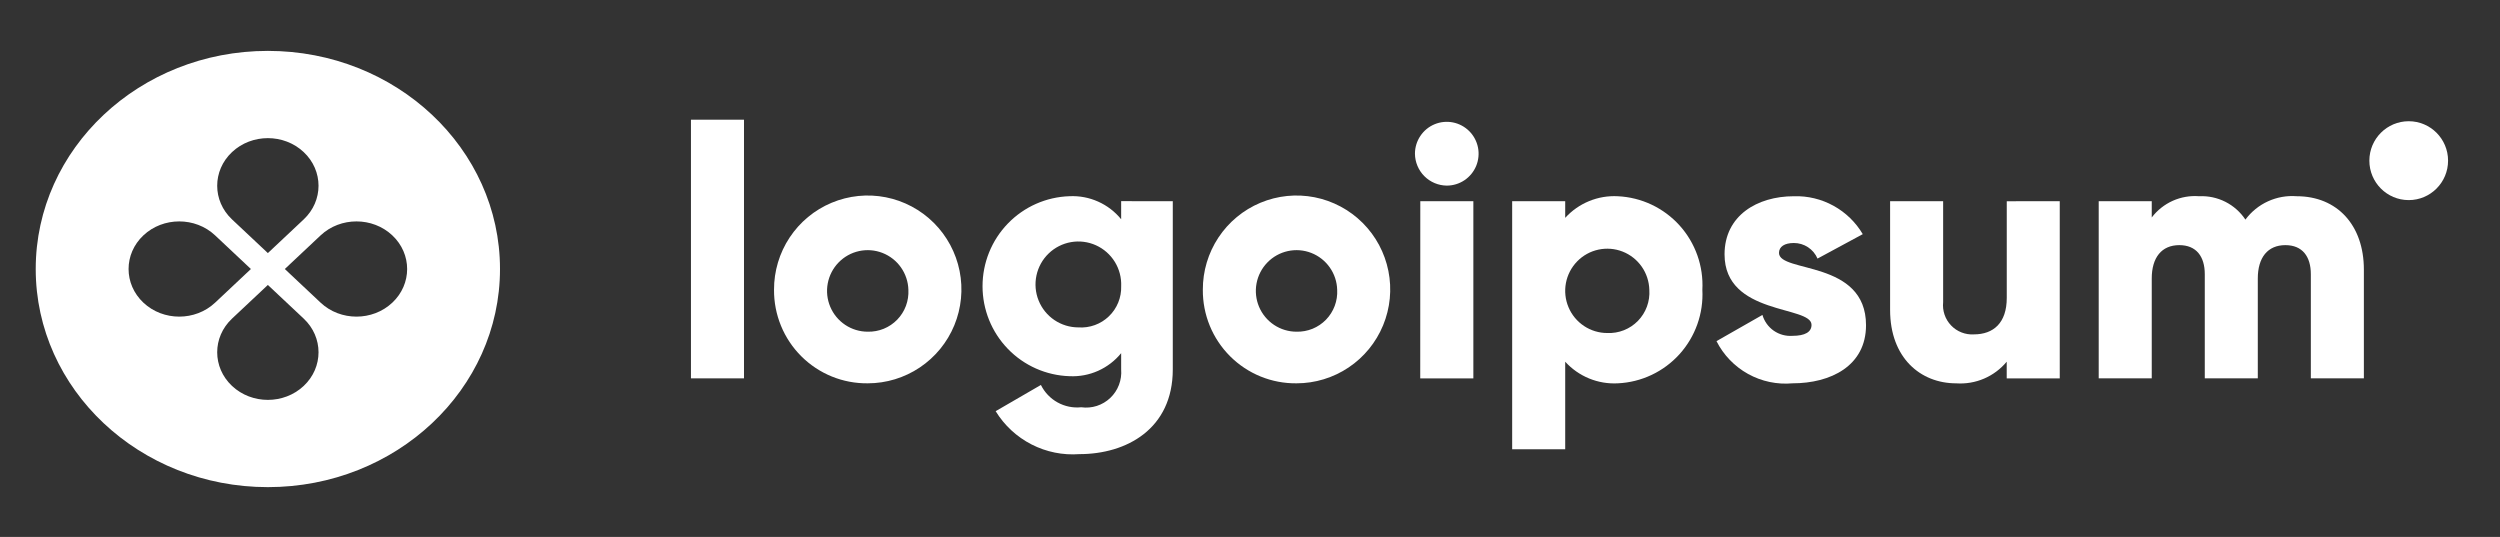 <svg width="149" height="32" viewBox="0 0 149 32" fill="none" xmlns="http://www.w3.org/2000/svg">
<rect x="0" y="0" width="149" height="32" fill="#333333" stroke="none"/>
<path d="M41.181 7.134H44.342V22.55H41.181V7.134Z" fill="white"/>
<path d="M46.132 17.271C46.128 16.164 46.451 15.079 47.062 14.156C47.673 13.233 48.544 12.512 49.564 12.085C50.584 11.658 51.707 11.544 52.792 11.757C53.877 11.971 54.874 12.502 55.657 13.284C56.44 14.065 56.974 15.063 57.192 16.149C57.409 17.235 57.3 18.362 56.878 19.386C56.456 20.41 55.74 21.285 54.821 21.901C53.902 22.517 52.822 22.846 51.716 22.846C50.983 22.854 50.255 22.716 49.575 22.439C48.895 22.162 48.277 21.752 47.757 21.233C47.237 20.714 46.825 20.097 46.547 19.416C46.267 18.736 46.127 18.007 46.132 17.271ZM54.14 17.271C54.127 16.794 53.973 16.331 53.699 15.94C53.425 15.55 53.041 15.249 52.597 15.075C52.153 14.901 51.668 14.863 51.202 14.964C50.736 15.065 50.311 15.302 49.978 15.645C49.646 15.987 49.422 16.42 49.334 16.89C49.245 17.359 49.297 17.844 49.483 18.284C49.668 18.724 49.979 19.1 50.376 19.364C50.773 19.628 51.24 19.769 51.716 19.769C52.043 19.777 52.367 19.718 52.67 19.595C52.972 19.471 53.246 19.287 53.474 19.052C53.702 18.817 53.878 18.538 53.993 18.232C54.107 17.925 54.157 17.598 54.14 17.271Z" fill="white"/>
<path d="M69.898 11.992V22.018C69.898 25.566 67.137 27.066 64.335 27.066C63.348 27.14 62.36 26.94 61.479 26.488C60.599 26.037 59.859 25.351 59.341 24.506L62.038 22.943C62.256 23.384 62.602 23.747 63.032 23.985C63.461 24.222 63.952 24.323 64.44 24.273C64.752 24.316 65.07 24.289 65.37 24.193C65.669 24.096 65.944 23.934 66.172 23.717C66.401 23.5 66.578 23.234 66.69 22.939C66.802 22.645 66.847 22.328 66.821 22.014V21.049C66.451 21.502 65.98 21.863 65.445 22.102C64.911 22.34 64.329 22.449 63.744 22.421C62.354 22.377 61.035 21.793 60.068 20.792C59.1 19.791 58.559 18.452 58.559 17.058C58.559 15.664 59.1 14.324 60.068 13.323C61.035 12.322 62.354 11.738 63.744 11.694C64.329 11.666 64.911 11.775 65.445 12.014C65.98 12.252 66.451 12.613 66.821 13.067V11.989L69.898 11.992ZM66.822 17.059C66.843 16.549 66.712 16.044 66.444 15.609C66.176 15.174 65.785 14.829 65.32 14.619C64.855 14.409 64.338 14.343 63.836 14.43C63.334 14.517 62.869 14.752 62.501 15.106C62.133 15.46 61.88 15.916 61.773 16.416C61.666 16.916 61.71 17.436 61.901 17.91C62.092 18.384 62.419 18.79 62.842 19.075C63.265 19.361 63.763 19.513 64.273 19.513C64.605 19.536 64.939 19.489 65.252 19.375C65.565 19.262 65.85 19.084 66.09 18.852C66.331 18.621 66.52 18.342 66.646 18.033C66.772 17.725 66.832 17.393 66.822 17.059Z" fill="white"/>
<path d="M71.689 17.271C71.684 16.164 72.008 15.079 72.619 14.156C73.23 13.233 74.1 12.512 75.12 12.085C76.14 11.658 77.264 11.544 78.349 11.757C79.433 11.971 80.43 12.502 81.214 13.284C81.997 14.065 82.531 15.063 82.748 16.149C82.966 17.235 82.856 18.362 82.434 19.386C82.012 20.41 81.297 21.285 80.378 21.901C79.459 22.517 78.378 22.846 77.273 22.846C76.539 22.854 75.811 22.716 75.131 22.439C74.451 22.162 73.834 21.752 73.314 21.233C72.794 20.714 72.382 20.097 72.103 19.416C71.824 18.736 71.683 18.007 71.689 17.271ZM79.696 17.271C79.683 16.794 79.53 16.331 79.255 15.94C78.981 15.55 78.598 15.249 78.154 15.075C77.71 14.901 77.225 14.863 76.759 14.964C76.293 15.065 75.867 15.302 75.535 15.645C75.203 15.987 74.978 16.42 74.89 16.89C74.802 17.359 74.854 17.844 75.039 18.284C75.225 18.724 75.536 19.1 75.933 19.364C76.33 19.628 76.796 19.769 77.273 19.769C77.599 19.777 77.924 19.718 78.227 19.595C78.529 19.471 78.803 19.287 79.031 19.052C79.258 18.817 79.435 18.538 79.549 18.232C79.664 17.925 79.714 17.598 79.696 17.271Z" fill="white"/>
<path d="M84.331 9.162C84.331 8.786 84.442 8.418 84.651 8.106C84.859 7.793 85.155 7.549 85.502 7.405C85.848 7.262 86.23 7.224 86.598 7.297C86.966 7.371 87.303 7.552 87.569 7.818C87.834 8.083 88.014 8.422 88.088 8.791C88.161 9.159 88.123 9.542 87.98 9.889C87.836 10.236 87.593 10.533 87.281 10.742C86.969 10.951 86.603 11.062 86.228 11.062C85.726 11.057 85.247 10.856 84.892 10.5C84.537 10.145 84.336 9.664 84.331 9.162ZM84.65 11.992H87.812V22.552H84.646L84.65 11.992Z" fill="white"/>
<path d="M101.461 17.272C101.497 17.97 101.396 18.668 101.162 19.326C100.928 19.985 100.567 20.59 100.099 21.109C99.631 21.627 99.066 22.047 98.435 22.345C97.804 22.643 97.121 22.814 96.424 22.846C95.839 22.878 95.253 22.779 94.71 22.556C94.168 22.333 93.681 21.992 93.286 21.558V26.775H90.125V11.992H93.286V12.984C93.681 12.549 94.168 12.209 94.711 11.986C95.254 11.763 95.839 11.664 96.424 11.696C97.121 11.729 97.805 11.899 98.435 12.197C99.066 12.496 99.632 12.916 100.1 13.434C100.568 13.952 100.929 14.558 101.163 15.217C101.396 15.875 101.498 16.574 101.461 17.272ZM98.3 17.272C98.287 16.778 98.13 16.298 97.847 15.893C97.564 15.488 97.168 15.176 96.709 14.995C96.25 14.815 95.748 14.774 95.265 14.878C94.783 14.982 94.342 15.226 93.998 15.58C93.653 15.934 93.421 16.382 93.329 16.868C93.238 17.354 93.291 17.856 93.483 18.311C93.674 18.767 93.996 19.155 94.407 19.429C94.818 19.702 95.3 19.848 95.793 19.848C96.132 19.863 96.47 19.806 96.785 19.681C97.1 19.556 97.386 19.366 97.622 19.123C97.859 18.879 98.042 18.589 98.158 18.27C98.275 17.951 98.323 17.611 98.3 17.272Z" fill="white"/>
<path d="M111.215 19.382C111.215 21.811 109.109 22.846 106.833 22.846C105.914 22.929 104.991 22.734 104.183 22.286C103.375 21.838 102.72 21.157 102.303 20.332L105.041 18.77C105.152 19.151 105.39 19.483 105.715 19.71C106.041 19.936 106.434 20.044 106.829 20.016C107.587 20.016 107.967 19.783 107.967 19.362C107.967 18.199 102.783 18.812 102.783 15.159C102.783 12.856 104.722 11.696 106.913 11.696C107.737 11.669 108.552 11.865 109.275 12.263C109.998 12.66 110.601 13.245 111.021 13.955L108.324 15.412C108.206 15.135 108.009 14.9 107.758 14.735C107.507 14.569 107.213 14.482 106.913 14.483C106.365 14.483 106.028 14.696 106.028 15.074C106.032 16.278 111.215 15.475 111.215 19.382Z" fill="white"/>
<path d="M122.761 11.991V22.551H119.6V21.558C119.235 21.996 118.772 22.342 118.249 22.566C117.725 22.79 117.157 22.886 116.588 22.847C114.46 22.847 112.65 21.327 112.65 18.473V11.991H115.811V18.009C115.785 18.261 115.813 18.515 115.895 18.754C115.976 18.994 116.109 19.212 116.284 19.395C116.458 19.578 116.67 19.72 116.905 19.812C117.14 19.905 117.392 19.945 117.644 19.929C118.803 19.929 119.603 19.254 119.603 17.754V11.994L122.761 11.991Z" fill="white"/>
<path d="M140.887 16.067V22.55H137.726V16.341C137.726 15.285 137.22 14.61 136.209 14.61C135.155 14.61 134.565 15.349 134.565 16.595V22.55H131.405V16.341C131.405 15.285 130.899 14.61 129.887 14.61C128.834 14.61 128.244 15.349 128.244 16.595V22.55H125.083V11.99H128.244V12.961C128.572 12.53 129.002 12.189 129.494 11.968C129.988 11.747 130.529 11.653 131.067 11.695C131.608 11.668 132.147 11.783 132.631 12.027C133.114 12.271 133.526 12.637 133.827 13.088C134.177 12.616 134.641 12.24 135.176 11.997C135.71 11.753 136.297 11.649 136.883 11.695C139.302 11.696 140.887 13.427 140.887 16.067Z" fill="white"/>
<path d="M143.56 11.926C144.855 11.926 145.905 10.874 145.905 9.575C145.905 8.277 144.855 7.225 143.56 7.225C142.264 7.225 141.214 8.277 141.214 9.575C141.214 10.874 142.264 11.926 143.56 11.926Z" fill="white"/>
<path fill-rule="evenodd" clip-rule="evenodd" d="M15.965 29.033C23.606 29.033 29.8 23.213 29.8 16.033C29.8 8.854 23.606 3.033 15.965 3.033C8.323 3.033 2.129 8.854 2.129 16.033C2.129 23.213 8.323 29.033 15.965 29.033ZM18.1 13.077C19.279 11.969 19.279 10.172 18.1 9.064C16.921 7.956 15.009 7.956 13.829 9.064C12.65 10.172 12.65 11.969 13.829 13.077L15.965 15.084L18.1 13.077ZM19.11 18.04C20.29 19.148 22.202 19.148 23.381 18.04C24.561 16.932 24.561 15.135 23.381 14.027C22.202 12.919 20.29 12.919 19.11 14.027L16.975 16.033L19.11 18.04ZM18.1 23.002C19.279 21.894 19.279 20.097 18.1 18.989L15.965 16.983L13.829 18.989C12.65 20.097 12.65 21.894 13.829 23.002C15.009 24.11 16.921 24.11 18.1 23.002ZM8.548 18.04C7.368 16.932 7.368 15.135 8.548 14.027C9.727 12.919 11.639 12.919 12.819 14.027L14.954 16.033L12.819 18.04C11.639 19.148 9.727 19.148 8.548 18.04Z" fill="white"/>
</svg>
